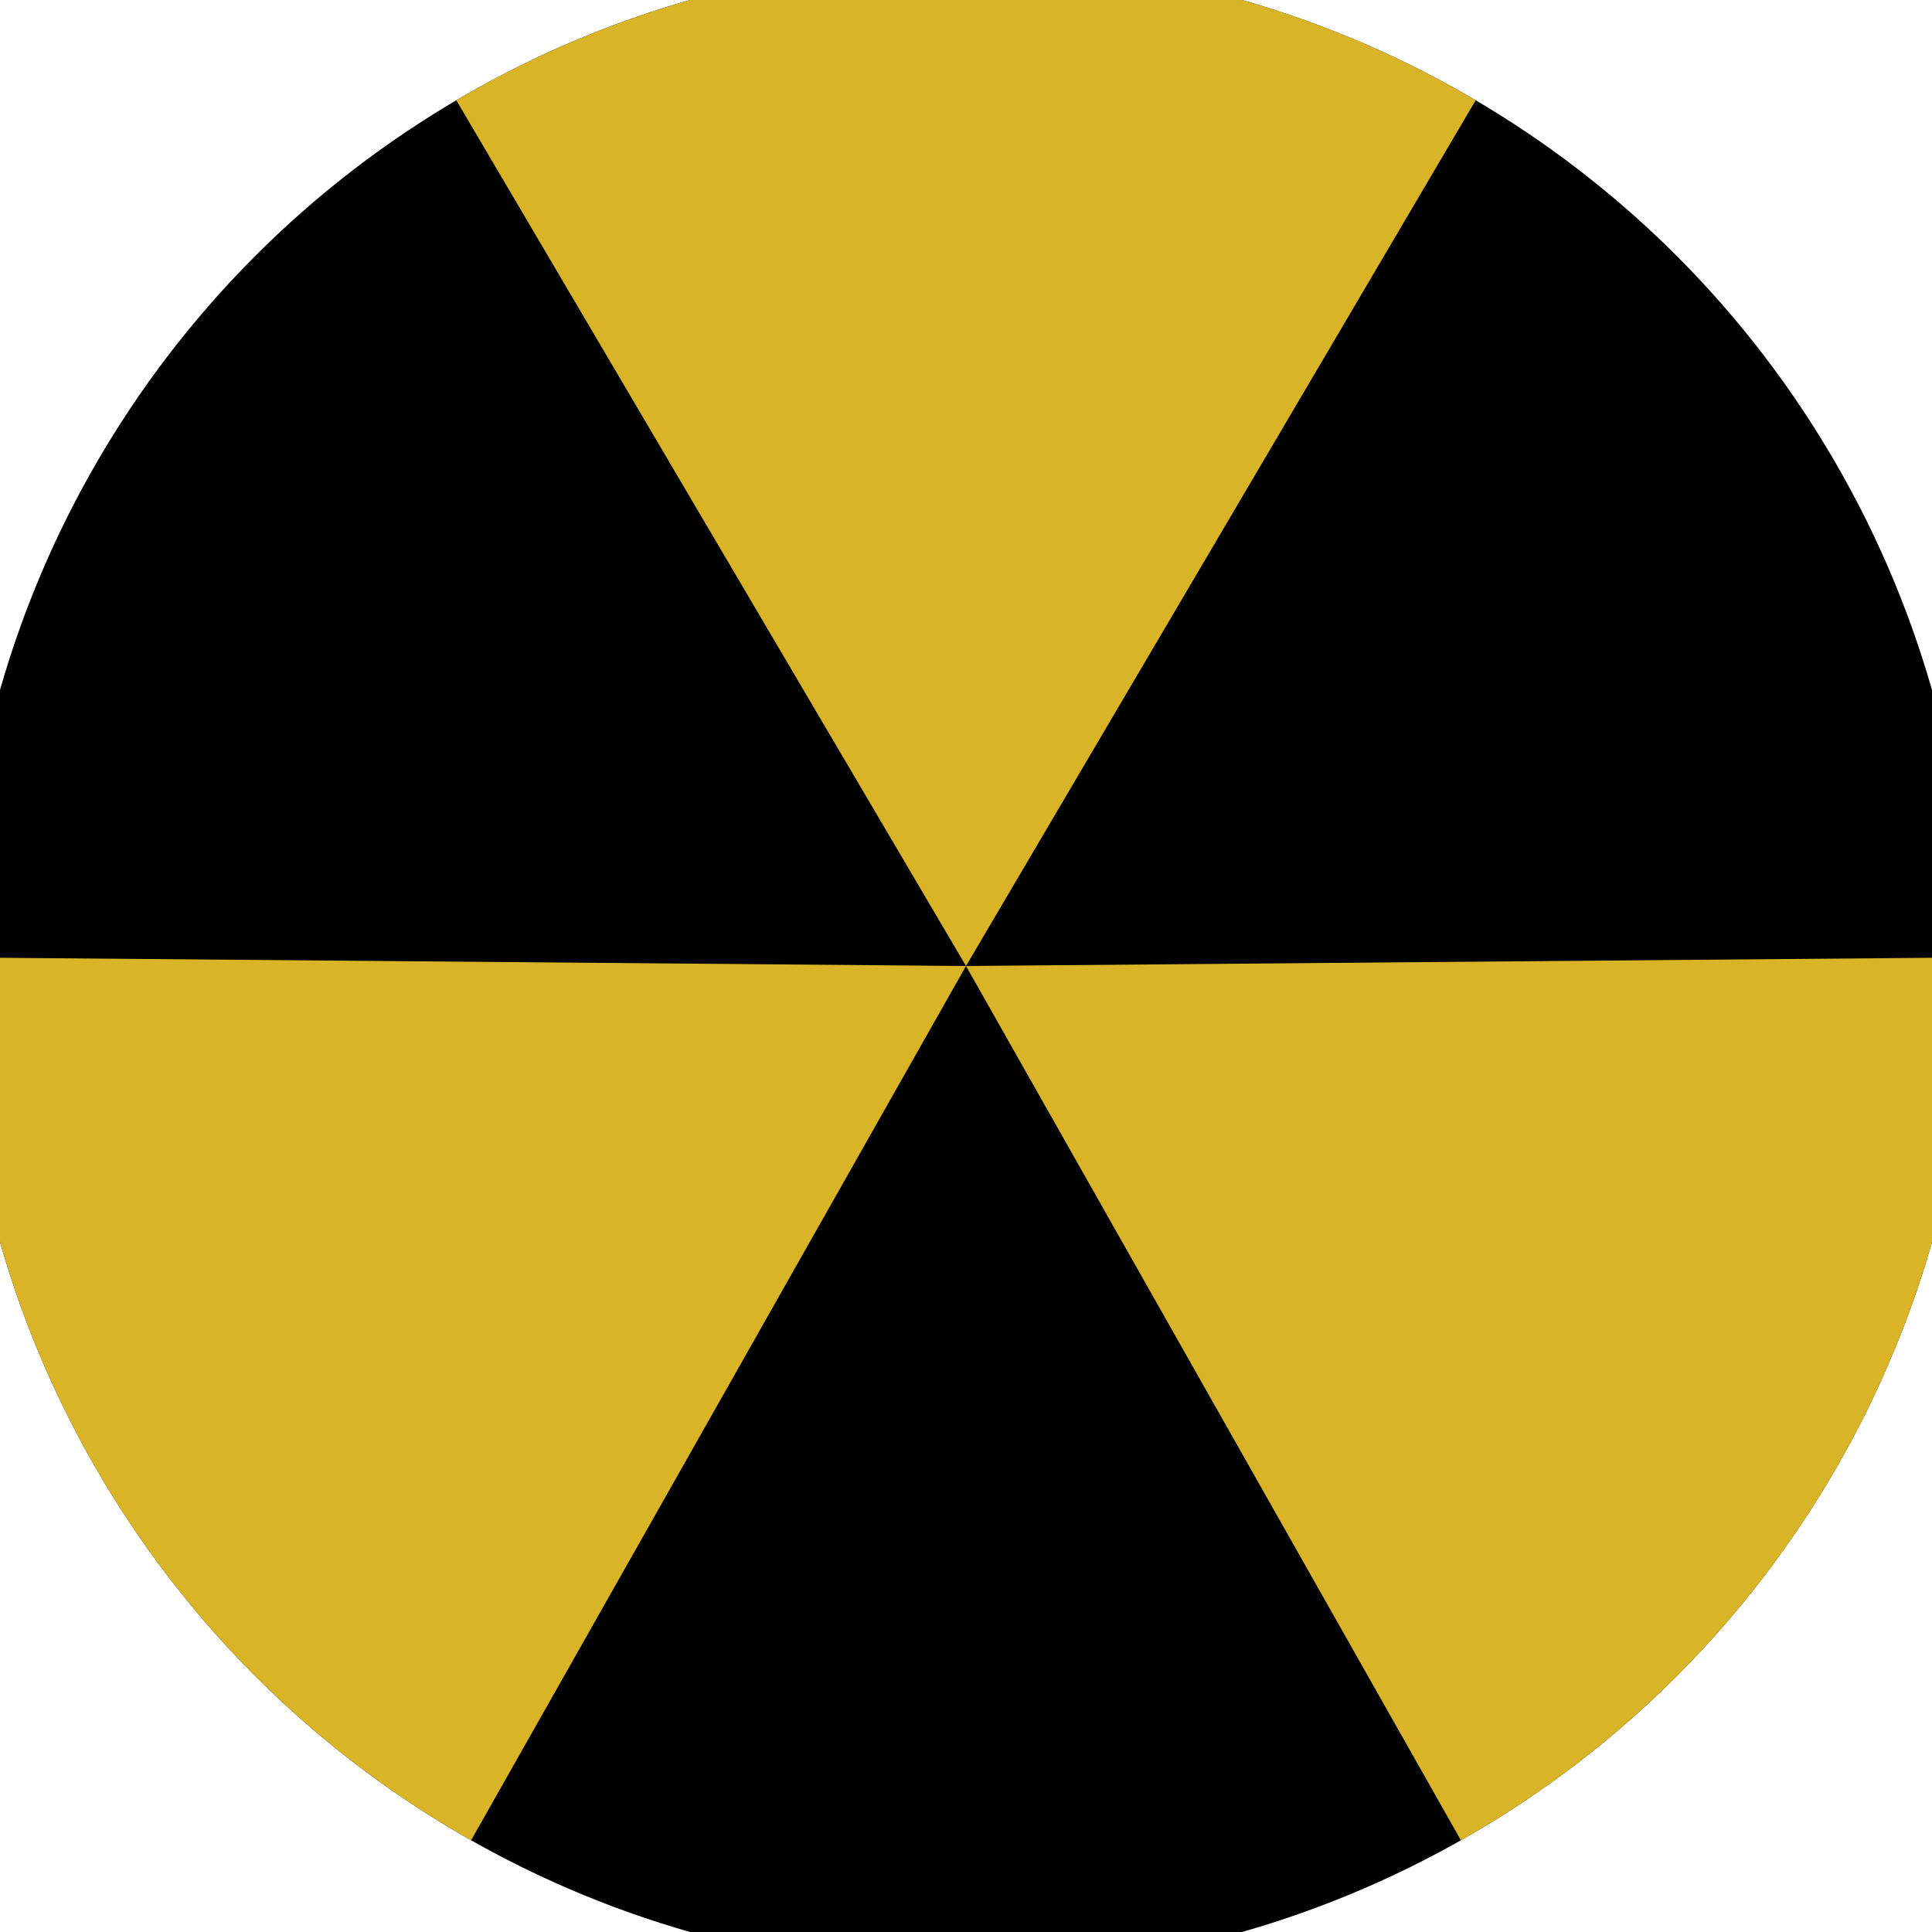 <svg xmlns="http://www.w3.org/2000/svg" width="128" height="128" viewBox="0 0 100 100" shape-rendering="geometricPrecision">
                            <defs>
                                <clipPath id="clip">
                                    <circle cx="50" cy="50" r="52" />
                                    <!--<rect x="0" y="0" width="100" height="100"/>-->
                                </clipPath>
                            </defs>
                            <g transform="rotate(0 50 50)">
                            <rect x="0" y="0" width="100" height="100" fill="#000000" clip-path="url(#clip)"/><path d="M 50 50 L -0.735 -36.174 L 100.735 -36.174 Z" fill="#d9b426" clip-path="url(#clip)"/><path d="M 50 50 L 0.739 137.025 L -49.996 49.149 Z
                          M 50 50 L 149.996 49.149 L 99.261 137.025" fill="#d9b426" clip-path="url(#clip)"/></g></svg>